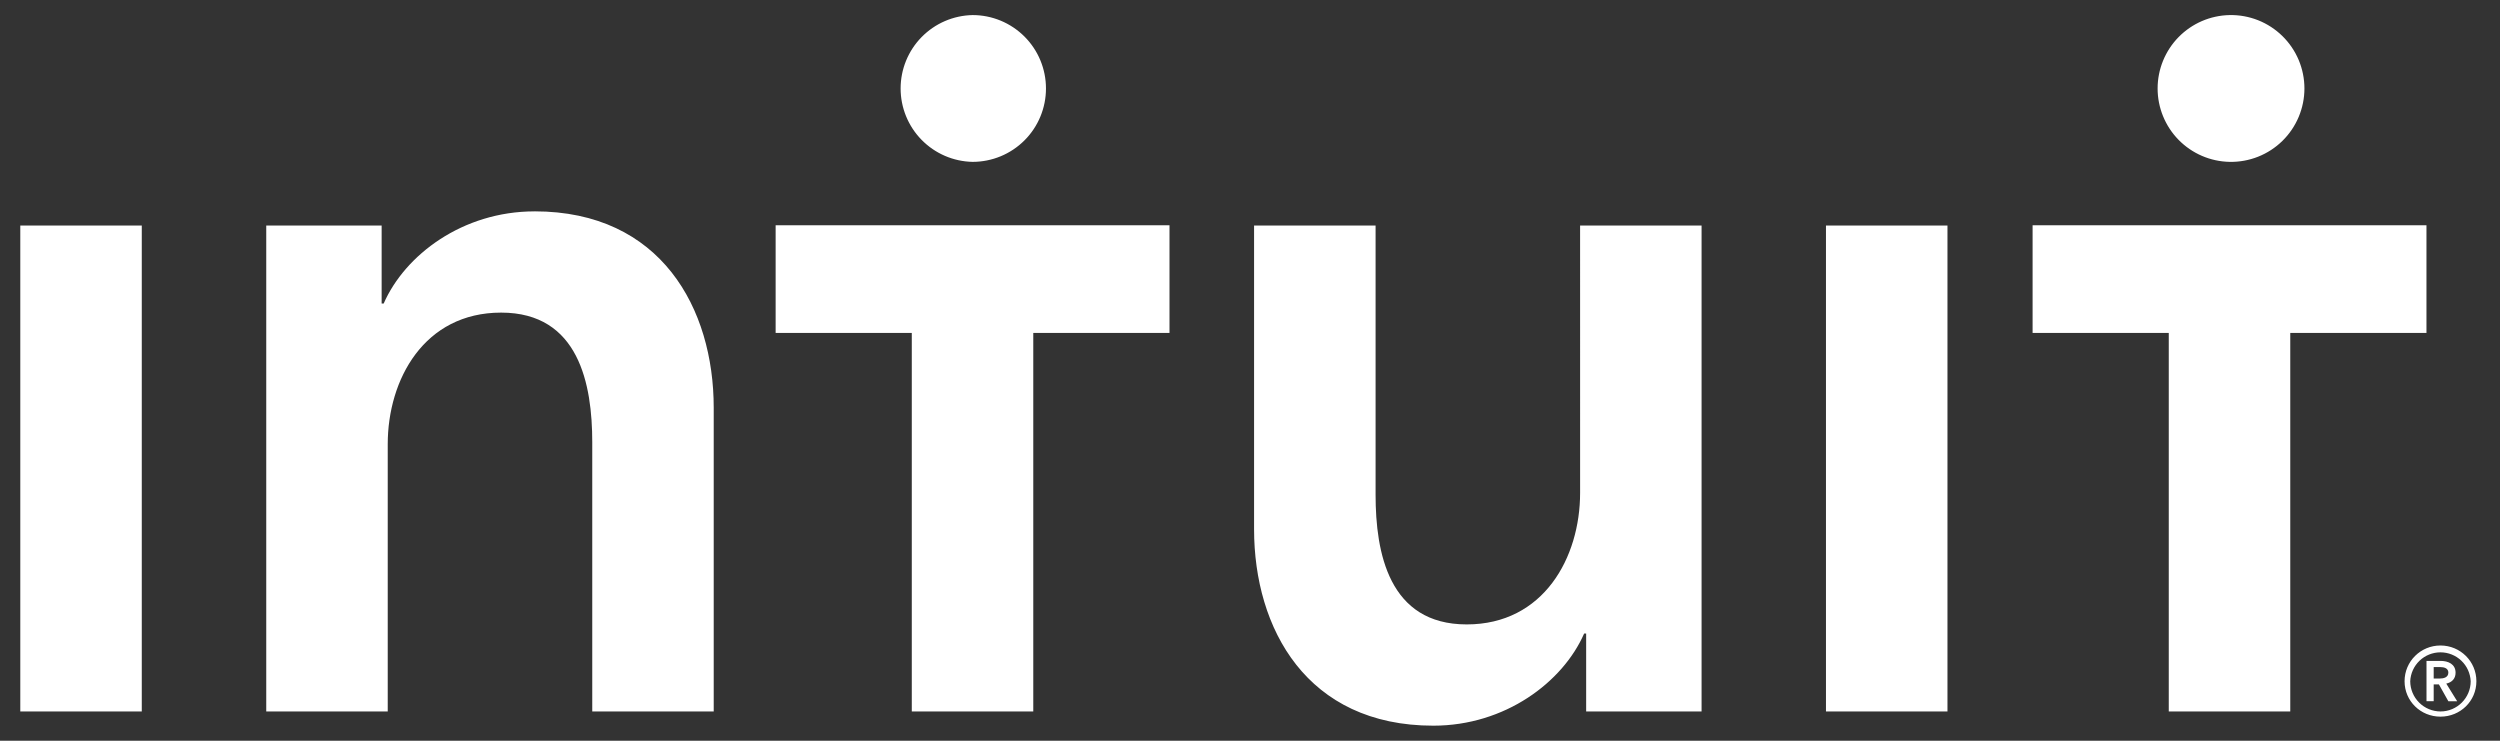 <svg width="162" height="48" viewBox="0 0 162 48" fill="none" xmlns="http://www.w3.org/2000/svg">
<rect x="0" y="0" width="162" height="48" fill="#333333" stroke="none"/>
<path fill-rule="evenodd" clip-rule="evenodd" d="M158.142 46.103C157.623 46.101 157.126 45.894 156.759 45.527C156.392 45.16 156.185 44.663 156.183 44.144C156.205 43.64 156.422 43.163 156.786 42.815C157.151 42.466 157.637 42.271 158.142 42.271C158.647 42.271 159.132 42.466 159.497 42.815C159.862 43.163 160.078 43.64 160.101 44.144C160.101 45.217 159.225 46.103 158.142 46.103ZM158.142 41.828C156.858 41.828 155.816 42.858 155.816 44.144C155.816 45.432 156.858 46.439 158.142 46.439C159.43 46.439 160.47 45.43 160.47 44.144C160.47 42.858 159.428 41.828 158.142 41.828ZM157.703 43.97V43.227H158.132C158.378 43.227 158.653 43.301 158.653 43.584C158.653 43.9 158.347 43.97 158.081 43.97H157.703ZM159.121 43.592C159.121 43.034 158.644 42.827 158.154 42.827H157.237V45.438H157.703V44.347H158.04L158.653 45.44H159.225L158.518 44.297C158.889 44.217 159.121 43.971 159.121 43.594L159.121 43.592ZM144.473 10.489C145.106 10.502 145.735 10.388 146.323 10.155C146.911 9.922 147.447 9.574 147.899 9.131C148.351 8.688 148.71 8.159 148.955 7.576C149.2 6.993 149.327 6.367 149.327 5.734C149.327 5.101 149.201 4.475 148.956 3.891C148.711 3.308 148.352 2.779 147.9 2.336C147.448 1.893 146.913 1.545 146.325 1.311C145.737 1.078 145.108 0.964 144.475 0.977C143.23 1.002 142.045 1.514 141.173 2.403C140.302 3.292 139.813 4.488 139.813 5.733C139.813 6.978 140.302 8.174 141.173 9.063C142.045 9.952 143.23 10.464 144.475 10.489H144.473ZM131.712 14.596V21.574H140.536V46.105H148.409V21.574H157.235V14.596H131.712ZM63.022 10.489C63.647 10.489 64.265 10.366 64.843 10.127C65.42 9.888 65.944 9.538 66.386 9.096C66.828 8.655 67.178 8.13 67.417 7.553C67.656 6.976 67.779 6.358 67.779 5.733C67.779 5.108 67.656 4.49 67.417 3.912C67.178 3.335 66.828 2.811 66.386 2.369C65.944 1.928 65.42 1.577 64.843 1.338C64.265 1.099 63.647 0.976 63.022 0.977C61.777 1.002 60.592 1.514 59.72 2.403C58.848 3.292 58.36 4.488 58.36 5.733C58.36 6.978 58.848 8.174 59.72 9.063C60.592 9.952 61.777 10.464 63.022 10.489ZM50.259 21.572H59.084V46.105H66.956V21.574H75.783V14.596H50.261V21.574L50.259 21.572ZM118.321 46.105H126.196V14.616H118.323V46.105H118.321ZM102.391 31.935C102.391 36.134 100.026 40.462 95.042 40.462C89.99 40.462 89.138 35.807 89.138 32.066V14.616H81.264V34.296C81.264 40.728 84.675 47.024 92.878 47.024C97.534 47.024 101.274 44.203 102.652 41.053H102.783V46.105H110.262V14.616H102.39L102.391 31.935ZM34.637 13.697C29.979 13.697 26.241 16.518 24.863 19.668H24.73V14.616H17.253V46.105H25.125V28.786C25.125 24.587 27.488 20.257 32.473 20.257C37.523 20.257 38.378 24.915 38.378 28.655V46.105H46.249V26.421C46.249 19.994 42.84 13.695 34.637 13.695L34.637 13.697ZM1.315 46.105H9.187V14.616H1.315V46.105Z" fill="white"/>
</svg>
